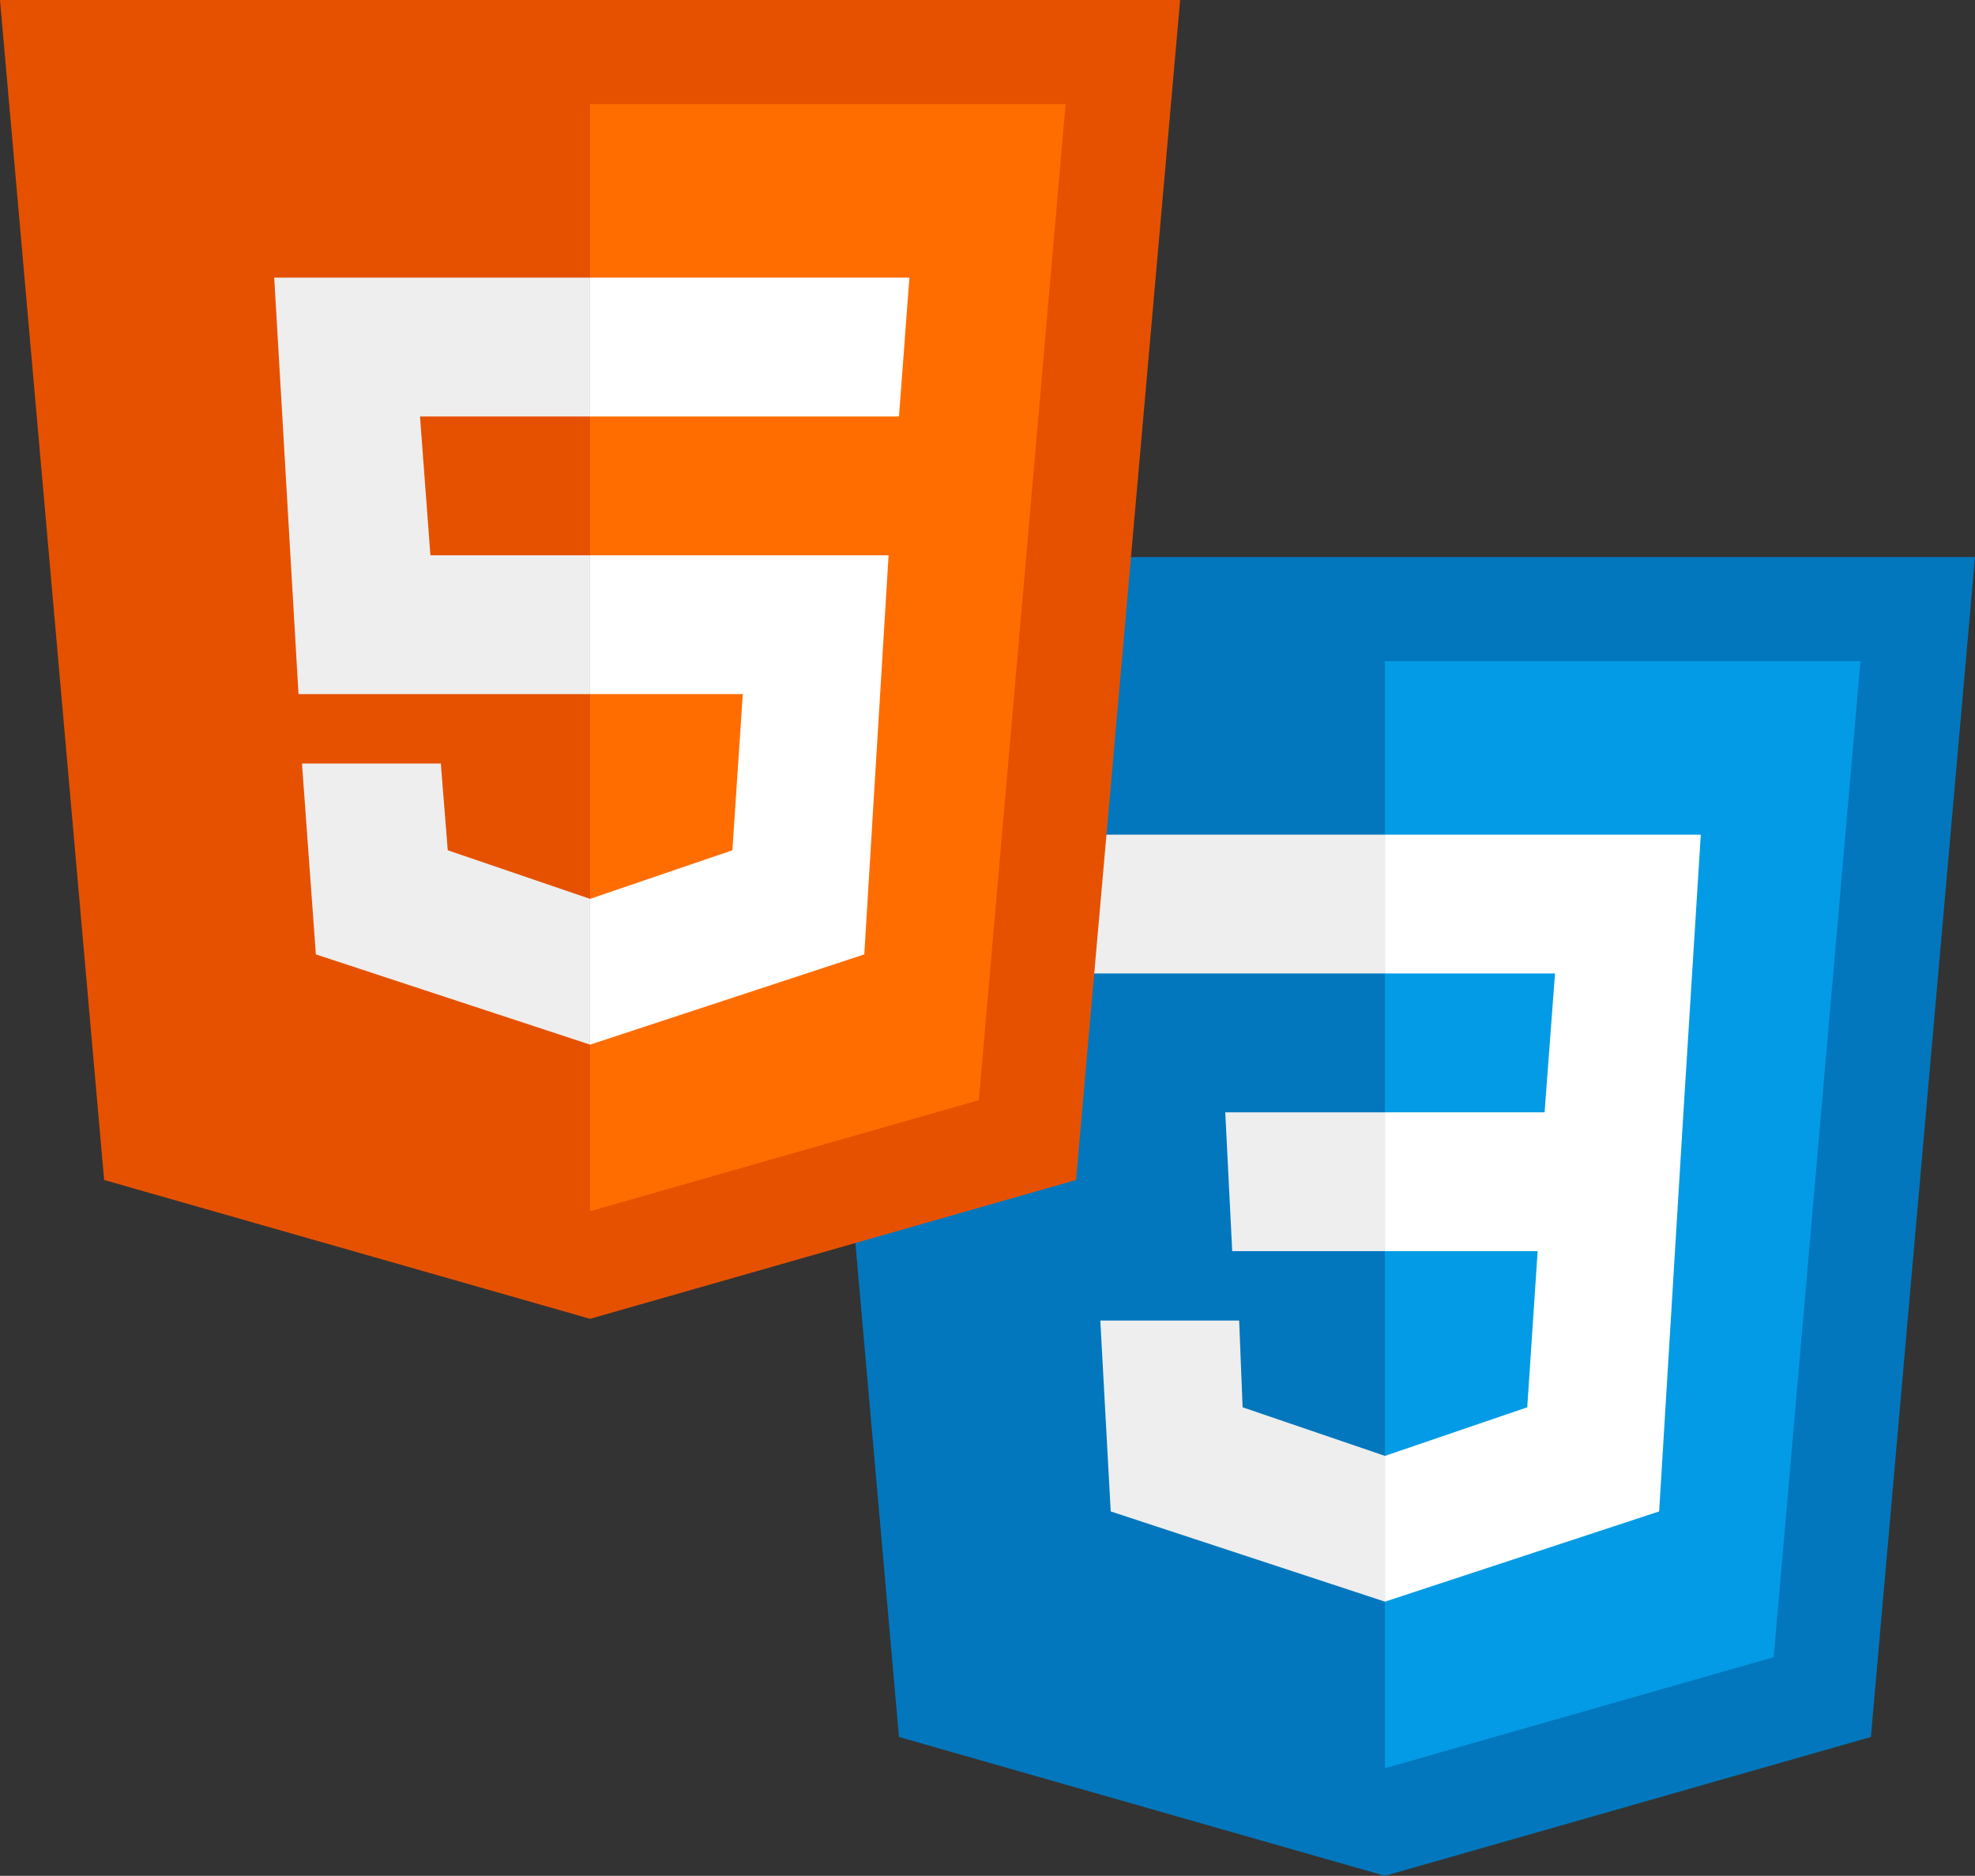 <?xml version="1.0" encoding="UTF-8"?><svg id="_レイヤー_1" xmlns="http://www.w3.org/2000/svg" viewBox="0 0 56.9 54.05"><rect x="0" y="0" width="56.9" height="54.05" fill="#333333" stroke="none"/><defs><style>.cls-1{fill:#0277bd;}.cls-2{fill:#039be5;}.cls-3{fill:#eee;}.cls-4{fill:#e65100;}.cls-5{fill:#fff;}.cls-6{fill:#ff6d00;}</style></defs><g><path class="cls-1" d="M56.9,16.05H22.9l3,34,14,4,14-4,3-34h0Z"/><path class="cls-2" d="M39.9,19.05v31.9l11.2-3.2,2.5-28.7h-13.7Z"/><path class="cls-5" d="M49,24.05h-9.1v4h4.9l-.3,4h-4.6v4h4.4l-.3,4.5-4.1,1.4v4.2l7.9-2.6,.7-11.5h0l.5-8Z"/><path class="cls-3" d="M39.9,24.05v4h-8.9l-.3-4h9.2Zm-4.6,8l.2,4h4.4v-4h-4.6Zm.4,6h-4l.3,5.5,7.9,2.6v-4.2l-4.1-1.4-.1-2.5Z"/></g><g><path class="cls-4" d="M34,0H0L3,34l14,4,14-4L34,0h0Z"/><path class="cls-6" d="M17,3v31.9l11.2-3.2L30.7,3h-13.7Z"/><path class="cls-5" d="M17,20v-4h8.6l-.7,11.5-7.9,2.6v-4.2l4.1-1.4,.3-4.5s-4.4,0-4.4,0Zm8.9-8l.3-4h-9.2v4h8.9Z"/><path class="cls-3" d="M17,25.9v4.2l-7.9-2.6-.4-5.5h4l.2,2.5,4.1,1.4Zm-4.9-13.9h4.9v-4H7.9l.7,12h8.4v-4h-4.6l-.3-4Z"/></g></svg>